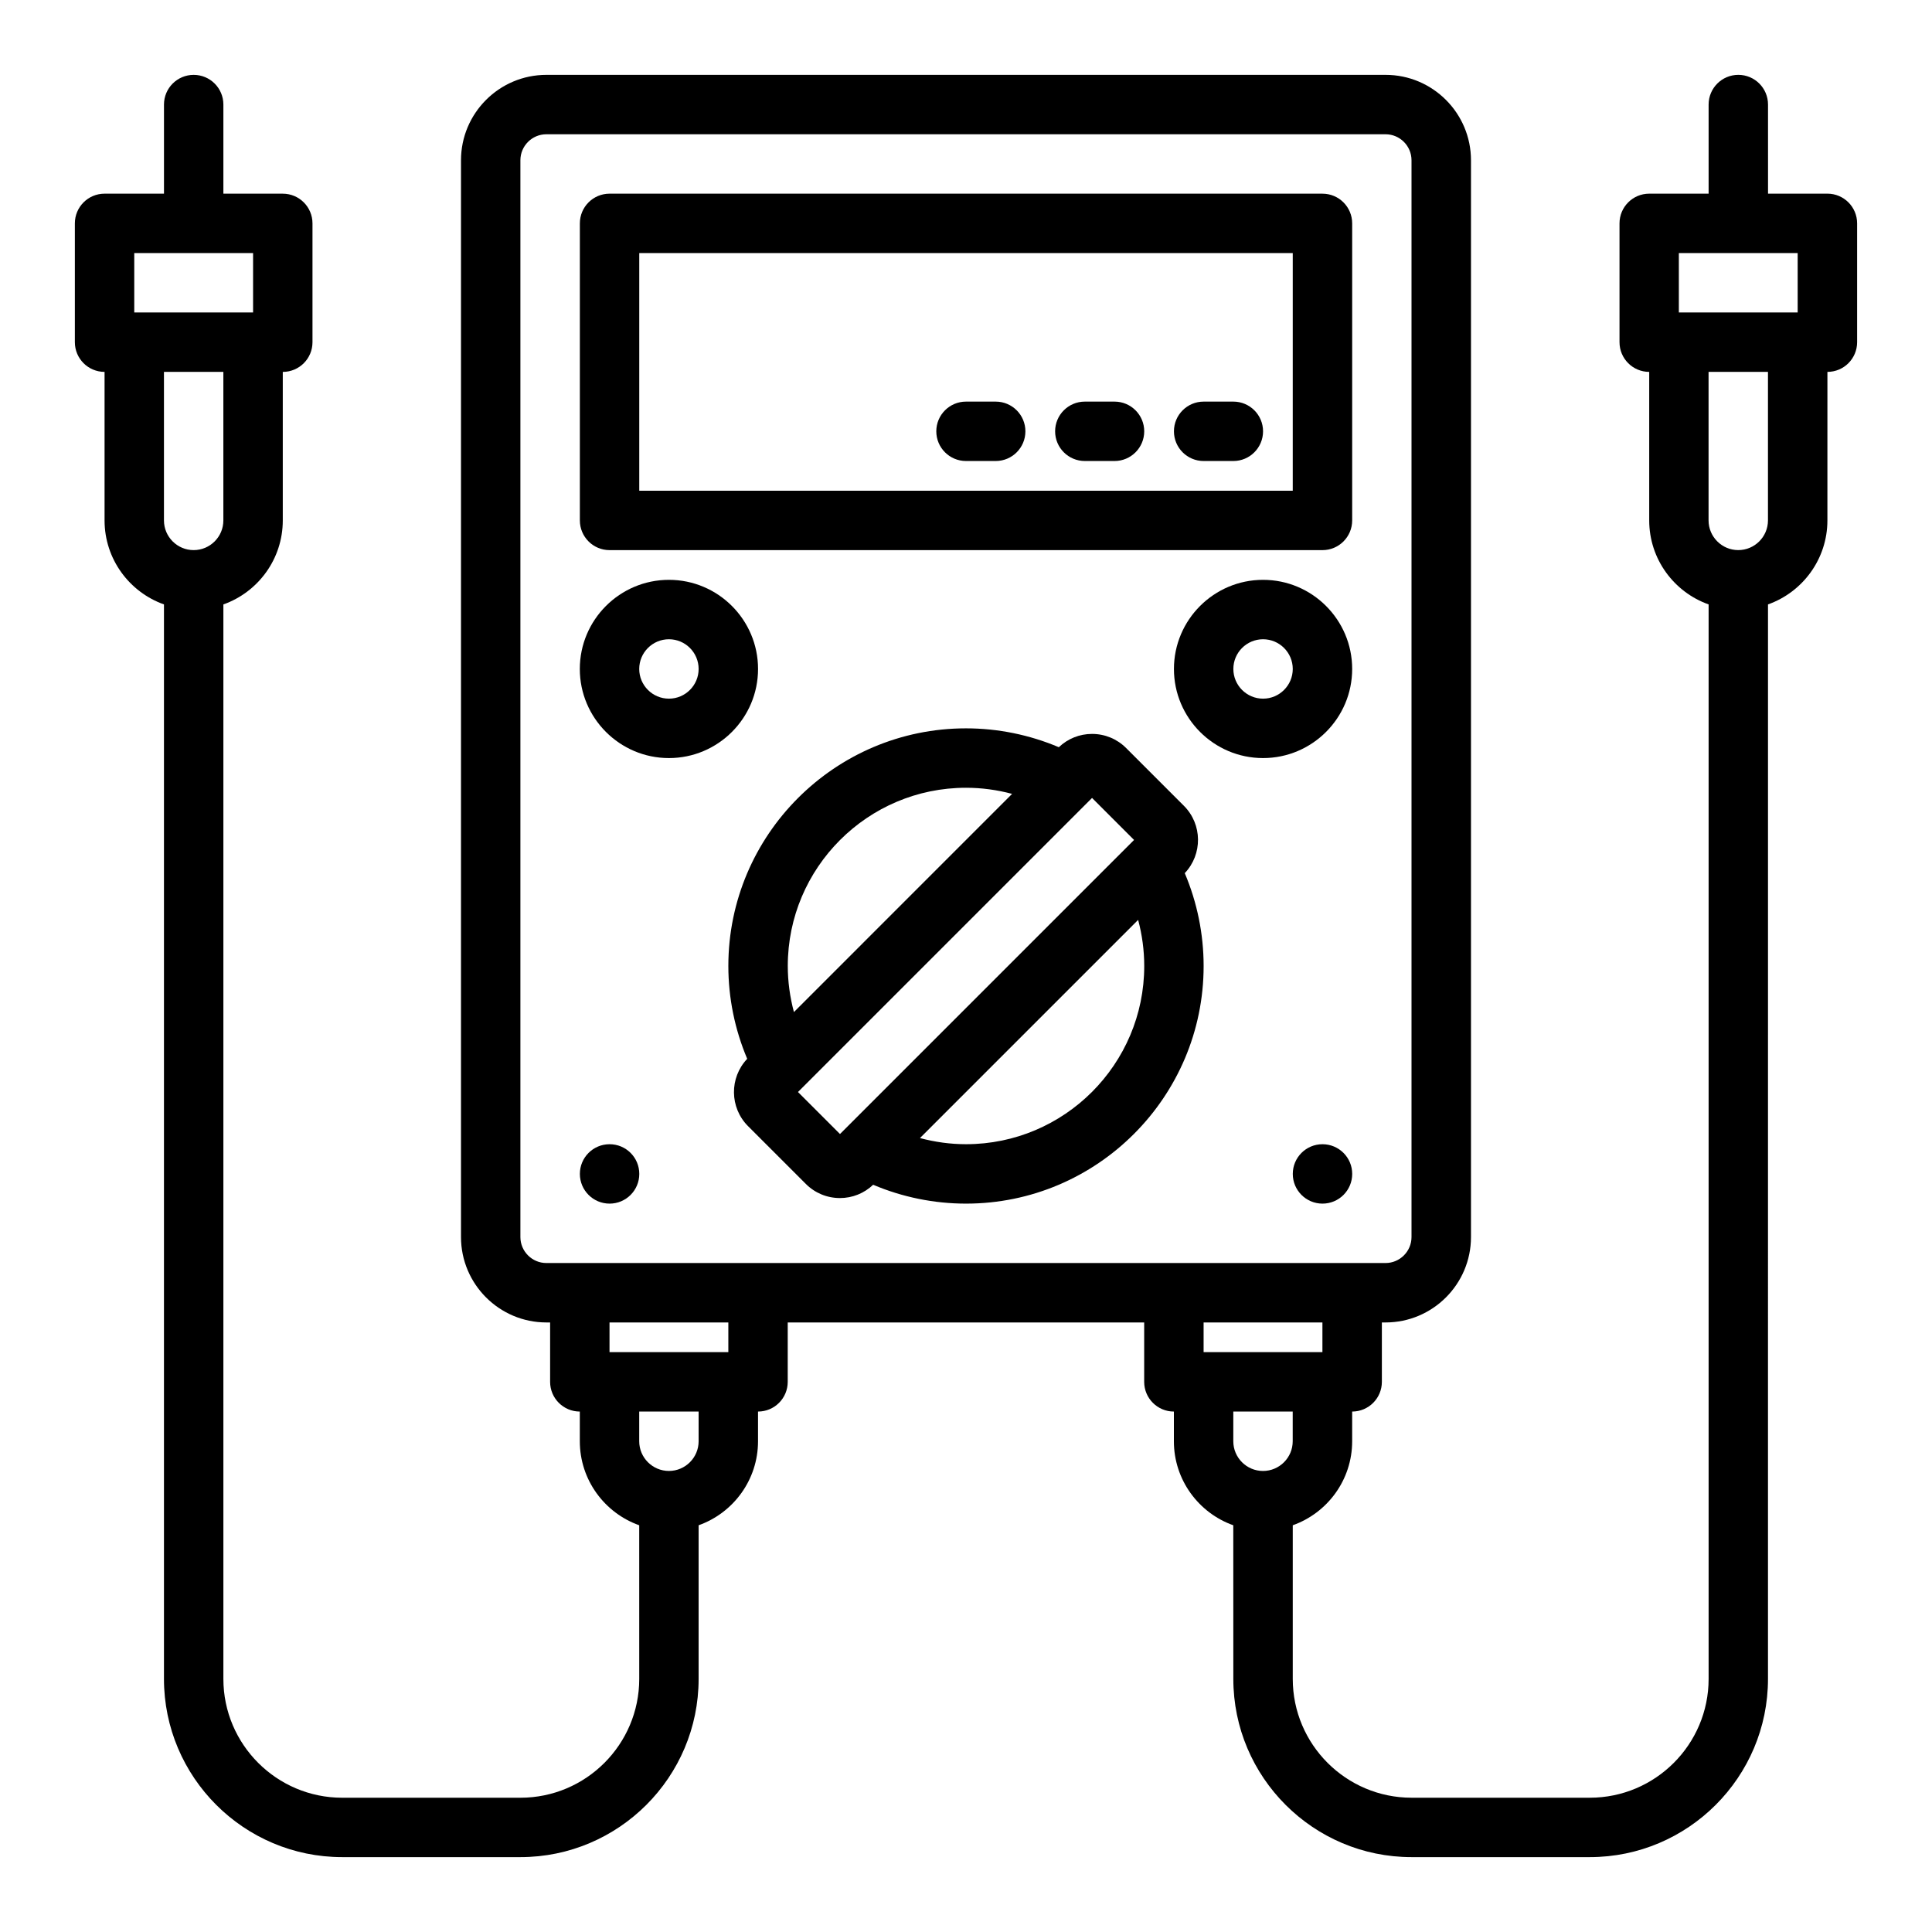 <?xml version="1.0" encoding="UTF-8"?> <svg xmlns="http://www.w3.org/2000/svg" fill="#000000" width="800px" height="800px" version="1.1" viewBox="144 144 512 512"><g><path d="m628.29 195.32h-15.742l-0.004-23.613c0-4.348-3.523-7.871-7.871-7.871s-7.871 3.523-7.871 7.871v23.617h-15.742c-4.348 0-7.871 3.523-7.871 7.871v31.488c0 4.348 3.523 7.871 7.871 7.871v39.359c0 10.262 6.582 19.012 15.742 22.262v284.75c0 17.363-14.125 31.488-31.488 31.488h-47.23c-17.363 0-31.488-14.125-31.488-31.488v-40.715c9.16-3.25 15.742-12 15.742-22.262v-7.871c4.348 0 7.871-3.523 7.871-7.871v-15.742h0.984c12.48 0 22.633-10.152 22.633-22.633v-285.36c0-12.48-10.152-22.633-22.633-22.633h-222.39c-12.48 0-22.633 10.152-22.633 22.633v285.36c0 12.48 10.152 22.633 22.633 22.633h0.984v15.742c0 4.348 3.523 7.871 7.871 7.871v7.871c0 10.262 6.582 19.012 15.742 22.262l0.004 40.719c0 17.363-14.125 31.488-31.488 31.488h-47.23c-17.363 0-31.488-14.125-31.488-31.488v-284.75c9.16-3.25 15.742-12 15.742-22.262v-39.359c4.348 0 7.871-3.523 7.871-7.871v-31.488c0-4.348-3.523-7.871-7.871-7.871l-15.742-0.004v-23.613c0-4.348-3.523-7.871-7.871-7.871s-7.871 3.523-7.871 7.871v23.617l-15.746-0.004c-4.348 0-7.871 3.523-7.871 7.871v31.488c0 4.348 3.523 7.871 7.871 7.871v39.359c0 10.262 6.582 19.012 15.742 22.262v284.75c0 26.043 21.188 47.23 47.23 47.23h47.23c26.043 0 47.23-21.188 47.23-47.23v-40.715c9.16-3.25 15.742-12 15.742-22.262v-7.871c4.348 0 7.871-3.523 7.871-7.871v-15.742h94.465v15.742c0 4.348 3.523 7.871 7.871 7.871v7.871c0 10.262 6.582 19.012 15.742 22.262l0.012 40.715c0 26.043 21.188 47.23 47.23 47.23h47.23c26.043 0 47.23-21.188 47.23-47.23l0.004-284.75c9.16-3.25 15.742-12 15.742-22.262l0.004-39.359c4.348 0 7.871-3.523 7.871-7.871v-31.488c0-4.348-3.527-7.875-7.871-7.875zm-448.71 31.488v-15.742h31.488v15.742zm15.742 62.977c-4.34 0-7.871-3.531-7.871-7.871v-39.359h15.742v39.359c0.004 4.34-3.527 7.871-7.871 7.871zm133.82 236.16c0 4.34-3.531 7.871-7.871 7.871s-7.871-3.531-7.871-7.871v-7.871h15.742zm7.875-23.613h-31.488v-7.871h31.488zm-48.219-23.617c-3.797 0-6.887-3.09-6.887-6.887v-285.36c0-3.797 3.09-6.887 6.887-6.887h222.38c3.797 0 6.887 3.09 6.887 6.887v285.36c0 3.797-3.09 6.887-6.887 6.887zm174.17 23.617v-7.871h31.488v7.871zm15.742 31.488c-4.34 0-7.871-3.531-7.871-7.871v-7.871h15.742v7.871c0 4.34-3.531 7.871-7.871 7.871zm133.82-251.91c0 4.34-3.531 7.871-7.871 7.871s-7.871-3.531-7.871-7.871v-39.359h15.742zm7.871-55.105h-31.488v-15.742h31.488z"></path><path d="m305.54 289.79h188.93c4.348 0 7.871-3.523 7.871-7.871v-78.719c0-4.348-3.523-7.871-7.871-7.871l-188.93-0.004c-4.348 0-7.871 3.523-7.871 7.871v78.719c0 4.352 3.523 7.875 7.871 7.875zm7.871-78.719h173.18v62.977h-173.18z"></path><path d="m344.89 321.28c0-13.023-10.594-23.617-23.617-23.617-13.02 0-23.617 10.594-23.617 23.617 0 13.023 10.594 23.617 23.617 23.617 13.023 0 23.617-10.594 23.617-23.617zm-23.617 7.871c-4.34 0-7.871-3.531-7.871-7.871s3.531-7.871 7.871-7.871 7.871 3.531 7.871 7.871-3.531 7.871-7.871 7.871z"></path><path d="m502.34 321.28c0-13.023-10.594-23.617-23.617-23.617-13.02 0-23.617 10.594-23.617 23.617 0 13.023 10.594 23.617 23.617 23.617 13.02 0 23.617-10.594 23.617-23.617zm-23.617 7.871c-4.34 0-7.871-3.531-7.871-7.871s3.531-7.871 7.871-7.871 7.871 3.531 7.871 7.871-3.531 7.871-7.871 7.871z"></path><path d="m305.55 447.23h-0.012c-4.348 0-7.867 3.523-7.867 7.871 0 4.348 3.531 7.871 7.875 7.871 4.348 0 7.871-3.523 7.871-7.871 0.004-4.348-3.519-7.871-7.867-7.871z"></path><path d="m494.48 447.23h-0.012c-4.348 0-7.867 3.523-7.867 7.871 0 4.348 3.531 7.871 7.875 7.871 4.348 0 7.871-3.523 7.871-7.871 0.004-4.348-3.523-7.871-7.867-7.871z"></path><path d="m457.75 357.55-15.309-15.309c-2.414-2.418-5.629-3.746-9.047-3.746-3.305 0-6.41 1.254-8.797 3.523-7.738-3.281-16.137-5-24.602-5-34.727 0-62.977 28.25-62.977 62.977 0 8.465 1.719 16.863 5 24.602-4.75 5.004-4.684 12.934 0.223 17.844l15.309 15.309c2.414 2.418 5.629 3.746 9.047 3.746 3.305 0 6.41-1.254 8.797-3.523 7.738 3.281 16.137 5 24.602 5 34.727 0 62.977-28.25 62.977-62.977 0-8.465-1.719-16.863-5-24.602 4.75-5.004 4.684-12.934-0.223-17.844zm-104.98 42.445c0-26.043 21.188-47.23 47.23-47.23 4.137 0 8.246 0.559 12.215 1.621l-57.816 57.82c-1.062-3.973-1.629-8.078-1.629-12.211zm13.836 44.531-11.133-11.133 77.93-77.93 11.133 11.133zm33.398 2.699c-4.137 0-8.238-0.566-12.203-1.629l57.816-57.816c1.059 3.965 1.617 8.078 1.617 12.215 0 26.043-21.188 47.23-47.23 47.23z"></path><path d="m470.85 250.43h-7.871c-4.348 0-7.871 3.523-7.871 7.871 0 4.348 3.523 7.871 7.871 7.871h7.871c4.348 0 7.871-3.523 7.871-7.871 0-4.348-3.523-7.871-7.871-7.871z"></path><path d="m439.36 250.43h-7.871c-4.348 0-7.871 3.523-7.871 7.871 0 4.348 3.523 7.871 7.871 7.871h7.871c4.348 0 7.871-3.523 7.871-7.871 0-4.348-3.523-7.871-7.871-7.871z"></path><path d="m407.87 250.43h-7.871c-4.348 0-7.871 3.523-7.871 7.871 0 4.348 3.523 7.871 7.871 7.871h7.871c4.348 0 7.871-3.523 7.871-7.871 0-4.348-3.523-7.871-7.871-7.871z"></path></g></svg> 